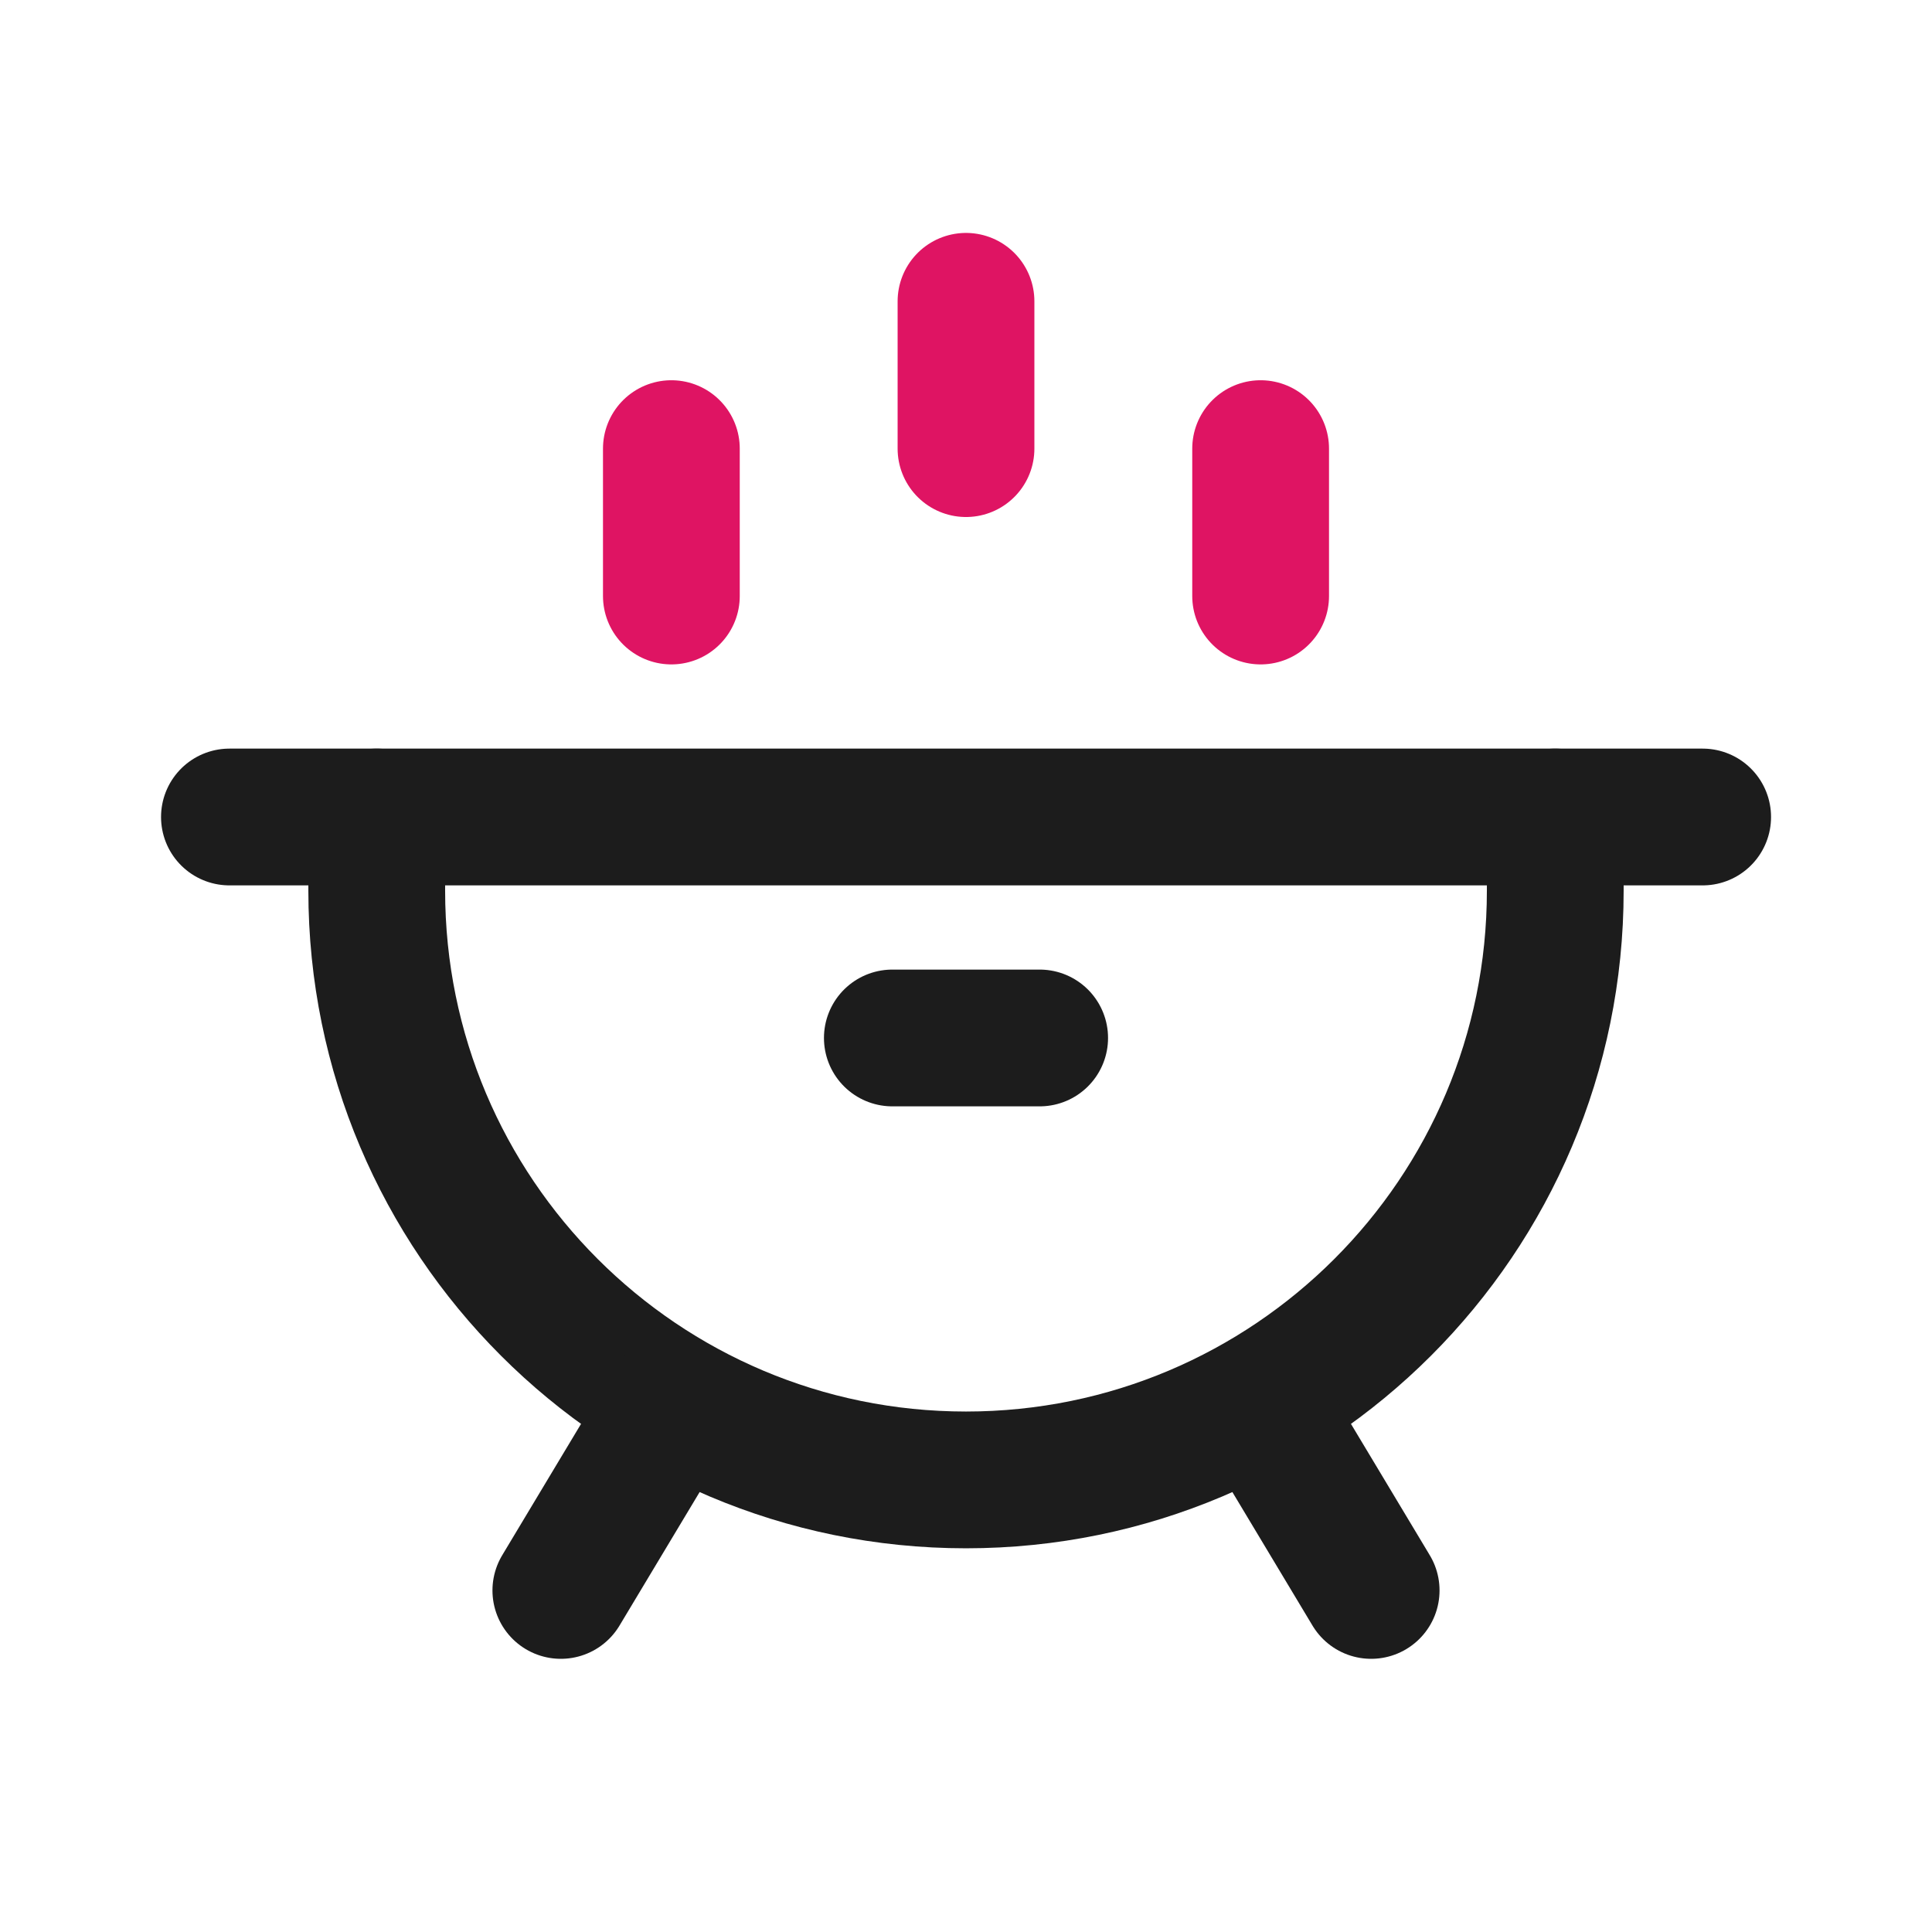<?xml version="1.0" encoding="utf-8"?>
<svg width="800px" height="800px" viewBox="0 0 24 24" fill="none" xmlns="http://www.w3.org/2000/svg">
<path d="M2.85 10.149H21.151" stroke="#1C1C1C" stroke-width="1.699" stroke-linecap="round"/>
<path d="M4.68 10.149V11.064C4.68 15.107 7.957 18.384 12 18.384V18.384C16.043 18.384 19.32 15.107 19.32 11.064V10.149" stroke="#1C1C1C" stroke-width="1.699" stroke-linecap="round"/>
<path d="M8.34 17.469L6.967 19.757" stroke="#1C1C1C" stroke-width="1.699" stroke-linecap="round"/>
<path d="M15.66 17.469L17.033 19.757" stroke="#1C1C1C" stroke-width="1.699" stroke-linecap="round"/>
<path d="M11.085 12.894H12.915" stroke="#1C1C1C" stroke-width="1.699" stroke-linecap="round"/>
<path d="M12 5.573V3.743" stroke="#DF1463" stroke-width="1.699" stroke-linecap="round"/>
<path d="M8.34 7.404V5.573" stroke="#DF1463" stroke-width="1.699" stroke-linecap="round"/>
<path d="M15.66 7.404V5.573" stroke="#DF1463" stroke-width="1.699" stroke-linecap="round"/>
</svg>